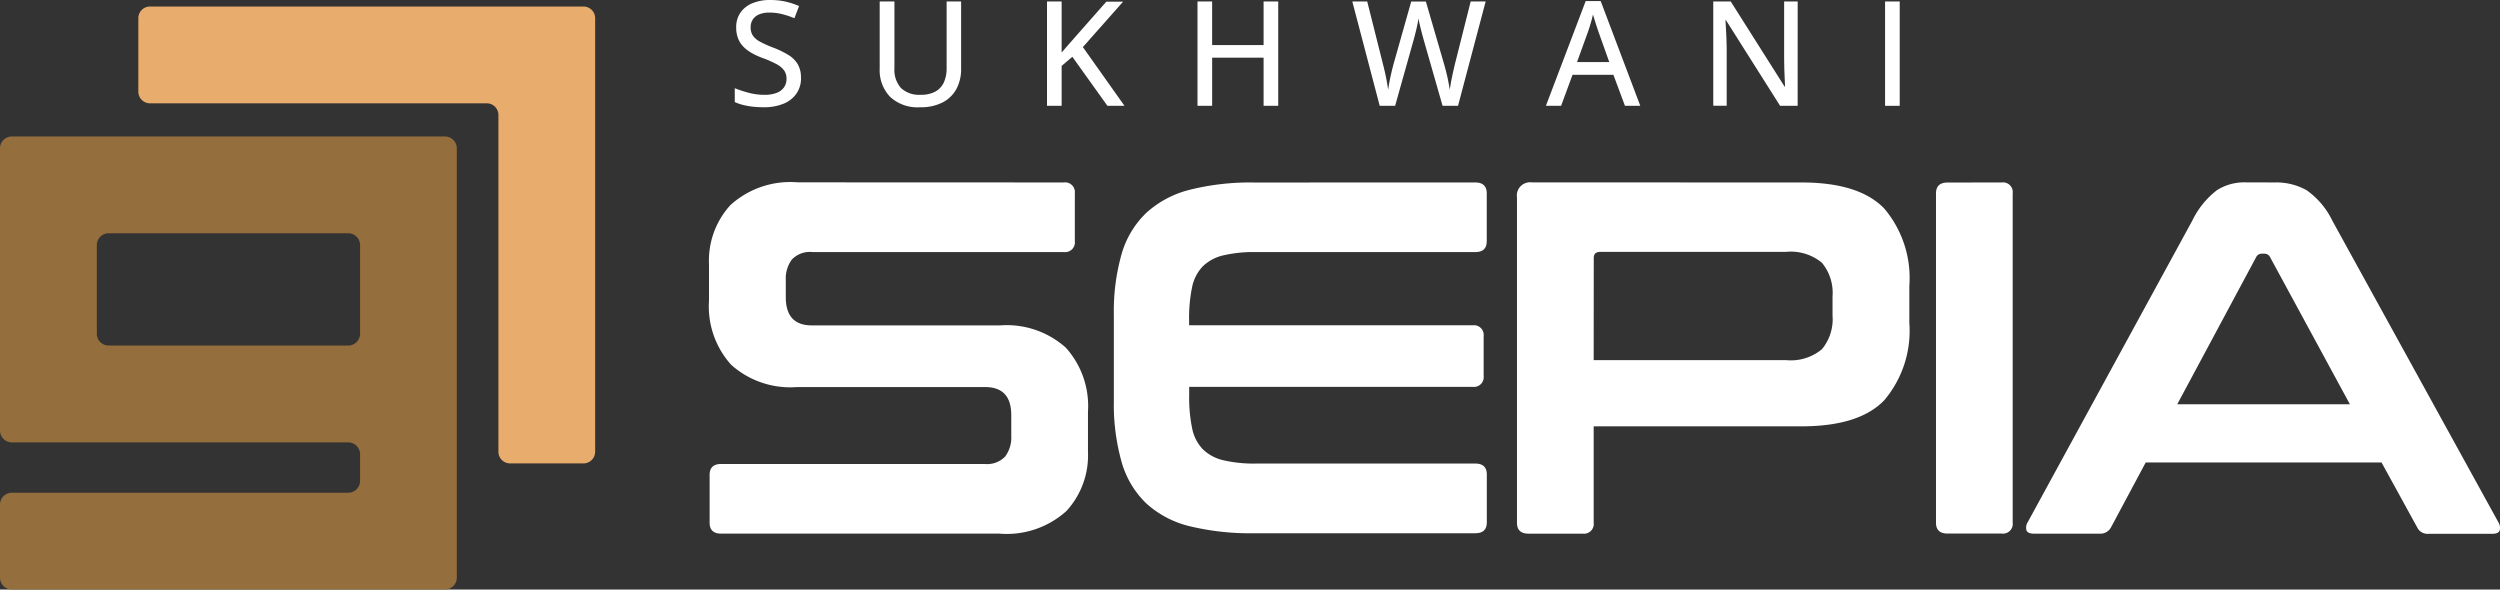 <svg xmlns="http://www.w3.org/2000/svg" width="169.634" height="40" viewBox="0 0 169.634 40">
  <rect x="0" y="0" width="169.634" height="40" fill="#333333" stroke="none"/>
  <g id="Group_41" data-name="Group 41" transform="translate(-969.106 -555.224)">
    <path id="Path_3" data-name="Path 3" d="M24.434,105.331H.808a.807.807,0,0,0-.808.807v19.145a.807.807,0,0,0,.807.807H23.626a.807.807,0,0,1,.807.807v1.8a.807.807,0,0,1-.807.807H.808a.807.807,0,0,0-.807.808v4.954a.807.807,0,0,0,.807.807H30.19a.807.807,0,0,0,.807-.807V106.139a.807.807,0,0,0-.807-.807Zm-.807,14.187H7.376a.807.807,0,0,1-.807-.807v-6.005a.807.807,0,0,1,.807-.807h16.25a.807.807,0,0,1,.807.807v6.005a.807.807,0,0,1-.807.807" transform="translate(969.106 459.152)" fill="#946e3c"/>
    <path id="Path_4" data-name="Path 4" d="M51.528,78.13H27.887a.792.792,0,0,0-.792.792v4.985a.792.792,0,0,0,.792.792H50.736a.792.792,0,0,1,.792.792v22.849a.792.792,0,0,0,.792.792H57.3a.792.792,0,0,0,.792-.792V78.922a.792.792,0,0,0-.792-.792Z" transform="translate(951.397 477.536)" fill="#e8ac6c"/>
    <path id="Path_5" data-name="Path 5" d="M165.46,114.344a.662.662,0,0,1,.744.744v3.235a.662.662,0,0,1-.744.744H148.4a1.689,1.689,0,0,0-1.4.511,2.174,2.174,0,0,0-.408,1.4v1.158q0,1.907,1.77,1.907h12.769a6.014,6.014,0,0,1,4.465,1.515,5.916,5.916,0,0,1,1.5,4.341v2.723a5.574,5.574,0,0,1-1.464,4.018,6.052,6.052,0,0,1-4.563,1.532H142.206q-.783,0-.783-.744V134.19q0-.744.783-.744h17.876a1.69,1.69,0,0,0,1.4-.511,2.173,2.173,0,0,0,.409-1.4v-1.4q0-1.907-1.771-1.907H147.346a6.011,6.011,0,0,1-4.465-1.516,5.913,5.913,0,0,1-1.5-4.341v-2.485a5.576,5.576,0,0,1,1.464-4.017,6.053,6.053,0,0,1,4.563-1.532Z" transform="translate(875.833 453.26)" fill="#fff"/>
    <path id="Path_6" data-name="Path 6" d="M246.608,114.343q.783,0,.783.744v3.235q0,.749-.783.744H231.726a9.108,9.108,0,0,0-2.2.221,2.96,2.96,0,0,0-1.4.744,2.864,2.864,0,0,0-.731,1.43,10.3,10.3,0,0,0-.2,2.232v.341h19.241a.662.662,0,0,1,.744.744v2.689a.662.662,0,0,1-.744.744H227.2v.578a10.3,10.3,0,0,0,.2,2.232,2.859,2.859,0,0,0,.731,1.43,2.955,2.955,0,0,0,1.4.744,9.074,9.074,0,0,0,2.2.221h14.882q.783,0,.783.744V137.4q0,.744-.783.744H231.627a17.42,17.42,0,0,1-4.392-.476,6.7,6.7,0,0,1-2.946-1.549,6.258,6.258,0,0,1-1.669-2.793,14.353,14.353,0,0,1-.531-4.171v-5.819a14.172,14.172,0,0,1,.531-4.154,6.272,6.272,0,0,1,1.669-2.776,6.848,6.848,0,0,1,2.946-1.566,16.874,16.874,0,0,1,4.392-.494Z" transform="translate(822.596 453.262)" fill="#fff"/>
    <path id="Path_7" data-name="Path 7" d="M321.809,114.344q3.915,0,5.618,1.771a7.288,7.288,0,0,1,1.7,5.243v2.519a7.287,7.287,0,0,1-1.7,5.243q-1.7,1.771-5.618,1.771h-14.1v6.538a.662.662,0,0,1-.744.744h-3.678q-.785,0-.783-.744V115.361a.9.9,0,0,1,1.022-1.022Zm-14.1,12.054h13.041a3.3,3.3,0,0,0,2.451-.744,3.2,3.2,0,0,0,.715-2.281v-1.294a3.2,3.2,0,0,0-.715-2.281,3.3,3.3,0,0,0-2.451-.744H308.156q-.442,0-.442.408Z" transform="translate(769.534 453.261)" fill="#fff"/>
    <path id="Path_8" data-name="Path 8" d="M389.636,114.343a.662.662,0,0,1,.744.744v22.336a.662.662,0,0,1-.744.744h-3.677q-.785,0-.783-.744V115.093q0-.744.783-.744Z" transform="translate(715.294 453.261)" fill="#fff"/>
    <path id="Path_9" data-name="Path 9" d="M421.177,114.343a4.192,4.192,0,0,1,2.179.532,5.384,5.384,0,0,1,1.736,2.06L436.36,137.4a.709.709,0,0,1,.085.562c-.057.148-.221.221-.494.221H431.63a.778.778,0,0,1-.782-.442l-2.417-4.4h-16l-2.349,4.392a.822.822,0,0,1-.783.442h-4.427q-.442,0-.531-.221a.7.7,0,0,1,.085-.562l11.168-20.464a5.752,5.752,0,0,1,1.669-2.06,3.438,3.438,0,0,1,1.907-.531Zm-6.606,15.049h11.713l-5.414-9.977a.418.418,0,0,0-.374-.239h-.2a.416.416,0,0,0-.374.239Z" transform="translate(702.27 453.261)" fill="#fff"/>
    <path id="Path_10" data-name="Path 10" d="M150.666,82.128a1.836,1.836,0,0,1-.313,1.078,1.963,1.963,0,0,1-.879.685,3.469,3.469,0,0,1-1.346.237,6.532,6.532,0,0,1-.744-.04,5.031,5.031,0,0,1-.661-.119,3.067,3.067,0,0,1-.552-.193v-.94a7.959,7.959,0,0,0,.93.307,4.151,4.151,0,0,0,1.09.142,2.213,2.213,0,0,0,.821-.133,1.081,1.081,0,0,0,.5-.375.987.987,0,0,0,.17-.58.957.957,0,0,0-.165-.569A1.525,1.525,0,0,0,149,81.2a7.713,7.713,0,0,0-.932-.411,4.789,4.789,0,0,1-.731-.332,2.593,2.593,0,0,1-.569-.425,1.684,1.684,0,0,1-.37-.569,2.012,2.012,0,0,1-.131-.753,1.716,1.716,0,0,1,.288-1,1.819,1.819,0,0,1,.806-.638,3.056,3.056,0,0,1,1.2-.22,4.7,4.7,0,0,1,1.048.106,5.171,5.171,0,0,1,.927.305l-.319.823a6.183,6.183,0,0,0-.828-.275,3.466,3.466,0,0,0-.862-.106,1.769,1.769,0,0,0-.7.121.947.947,0,0,0-.431.344.935.935,0,0,0-.148.532.99.99,0,0,0,.155.571,1.382,1.382,0,0,0,.489.411,7.4,7.4,0,0,0,.872.392,6.182,6.182,0,0,1,1.029.494,1.9,1.9,0,0,1,.646.629,1.769,1.769,0,0,1,.223.93" transform="translate(872.792 478.373)" fill="#fff"/>
    <path id="Path_11" data-name="Path 11" d="M180.549,77.144v4.581a2.826,2.826,0,0,1-.307,1.332,2.221,2.221,0,0,1-.928.925,3.223,3.223,0,0,1-1.559.339,2.718,2.718,0,0,1-2.031-.714,2.6,2.6,0,0,1-.7-1.9V77.144h1v4.524a1.85,1.85,0,0,0,.448,1.351,1.792,1.792,0,0,0,1.334.455,2,2,0,0,0,1-.22,1.356,1.356,0,0,0,.574-.624,2.28,2.28,0,0,0,.186-.957v-4.53Z" transform="translate(853.772 478.181)" fill="#fff"/>
    <path id="Path_12" data-name="Path 12" d="M213.565,84.22h-1.158l-2.378-3.326-.726.62V84.22h-.993V77.143h.993v3.462q.248-.29.5-.576t.506-.576l2.029-2.3h1.137l-2.731,3.083Z" transform="translate(831.839 478.182)" fill="#fff"/>
    <path id="Path_13" data-name="Path 13" d="M243.725,84.22h-.993V80.954h-3.491V84.22h-.993V77.143h.993V80.1h3.491V77.143h.993Z" transform="translate(812.113 478.182)" fill="#fff"/>
    <path id="Path_14" data-name="Path 14" d="M278.2,77.144l-1.874,7.076h-1.051l-1.287-4.5q-.053-.18-.106-.388c-.036-.138-.07-.276-.106-.414s-.063-.26-.085-.37-.038-.193-.049-.252c-.006.058-.02.141-.04.249s-.047.231-.076.366-.062.273-.1.415-.071.273-.106.4l-1.262,4.494H271.01l-1.859-7.079h1.012l1.08,4.295q.053.213.106.434t.095.44q.044.22.078.425t.063.39q.025-.188.063-.4t.085-.438c.031-.148.064-.3.1-.44s.072-.284.106-.417l1.211-4.285h.993l1.254,4.31q.057.2.114.425t.106.445c.031.149.057.29.083.425s.046.262.065.377q.034-.242.085-.523t.119-.58q.068-.3.135-.591l1.08-4.289Z" transform="translate(791.713 478.181)" fill="#fff"/>
    <path id="Path_15" data-name="Path 15" d="M312.964,84.168l-.785-2.106h-2.772l-.775,2.106H307.6l2.7-7.108h1.017l2.687,7.108ZM311.9,81.2l-.744-2.087c-.022-.071-.057-.178-.106-.319s-.094-.289-.14-.44-.085-.277-.114-.377q-.049.2-.106.419c-.041.147-.083.284-.123.411s-.072.23-.1.307l-.756,2.087Z" transform="translate(766.401 478.236)" fill="#fff"/>
    <path id="Path_16" data-name="Path 16" d="M346.611,84.22h-1.192l-3.667-5.8h-.039q.015.261.034.574t.032.654q.012.342.017.69v3.88h-.911V77.143h1.186l3.651,5.771h.034q-.01-.213-.023-.532t-.027-.665q-.013-.351-.012-.665V77.143h.919Z" transform="translate(744.472 478.182)" fill="#fff"/>
    <rect id="Rectangle_3" data-name="Rectangle 3" width="0.993" height="7.079" transform="translate(1097.015 555.325)" fill="#fff"/>
  </g>
</svg>
